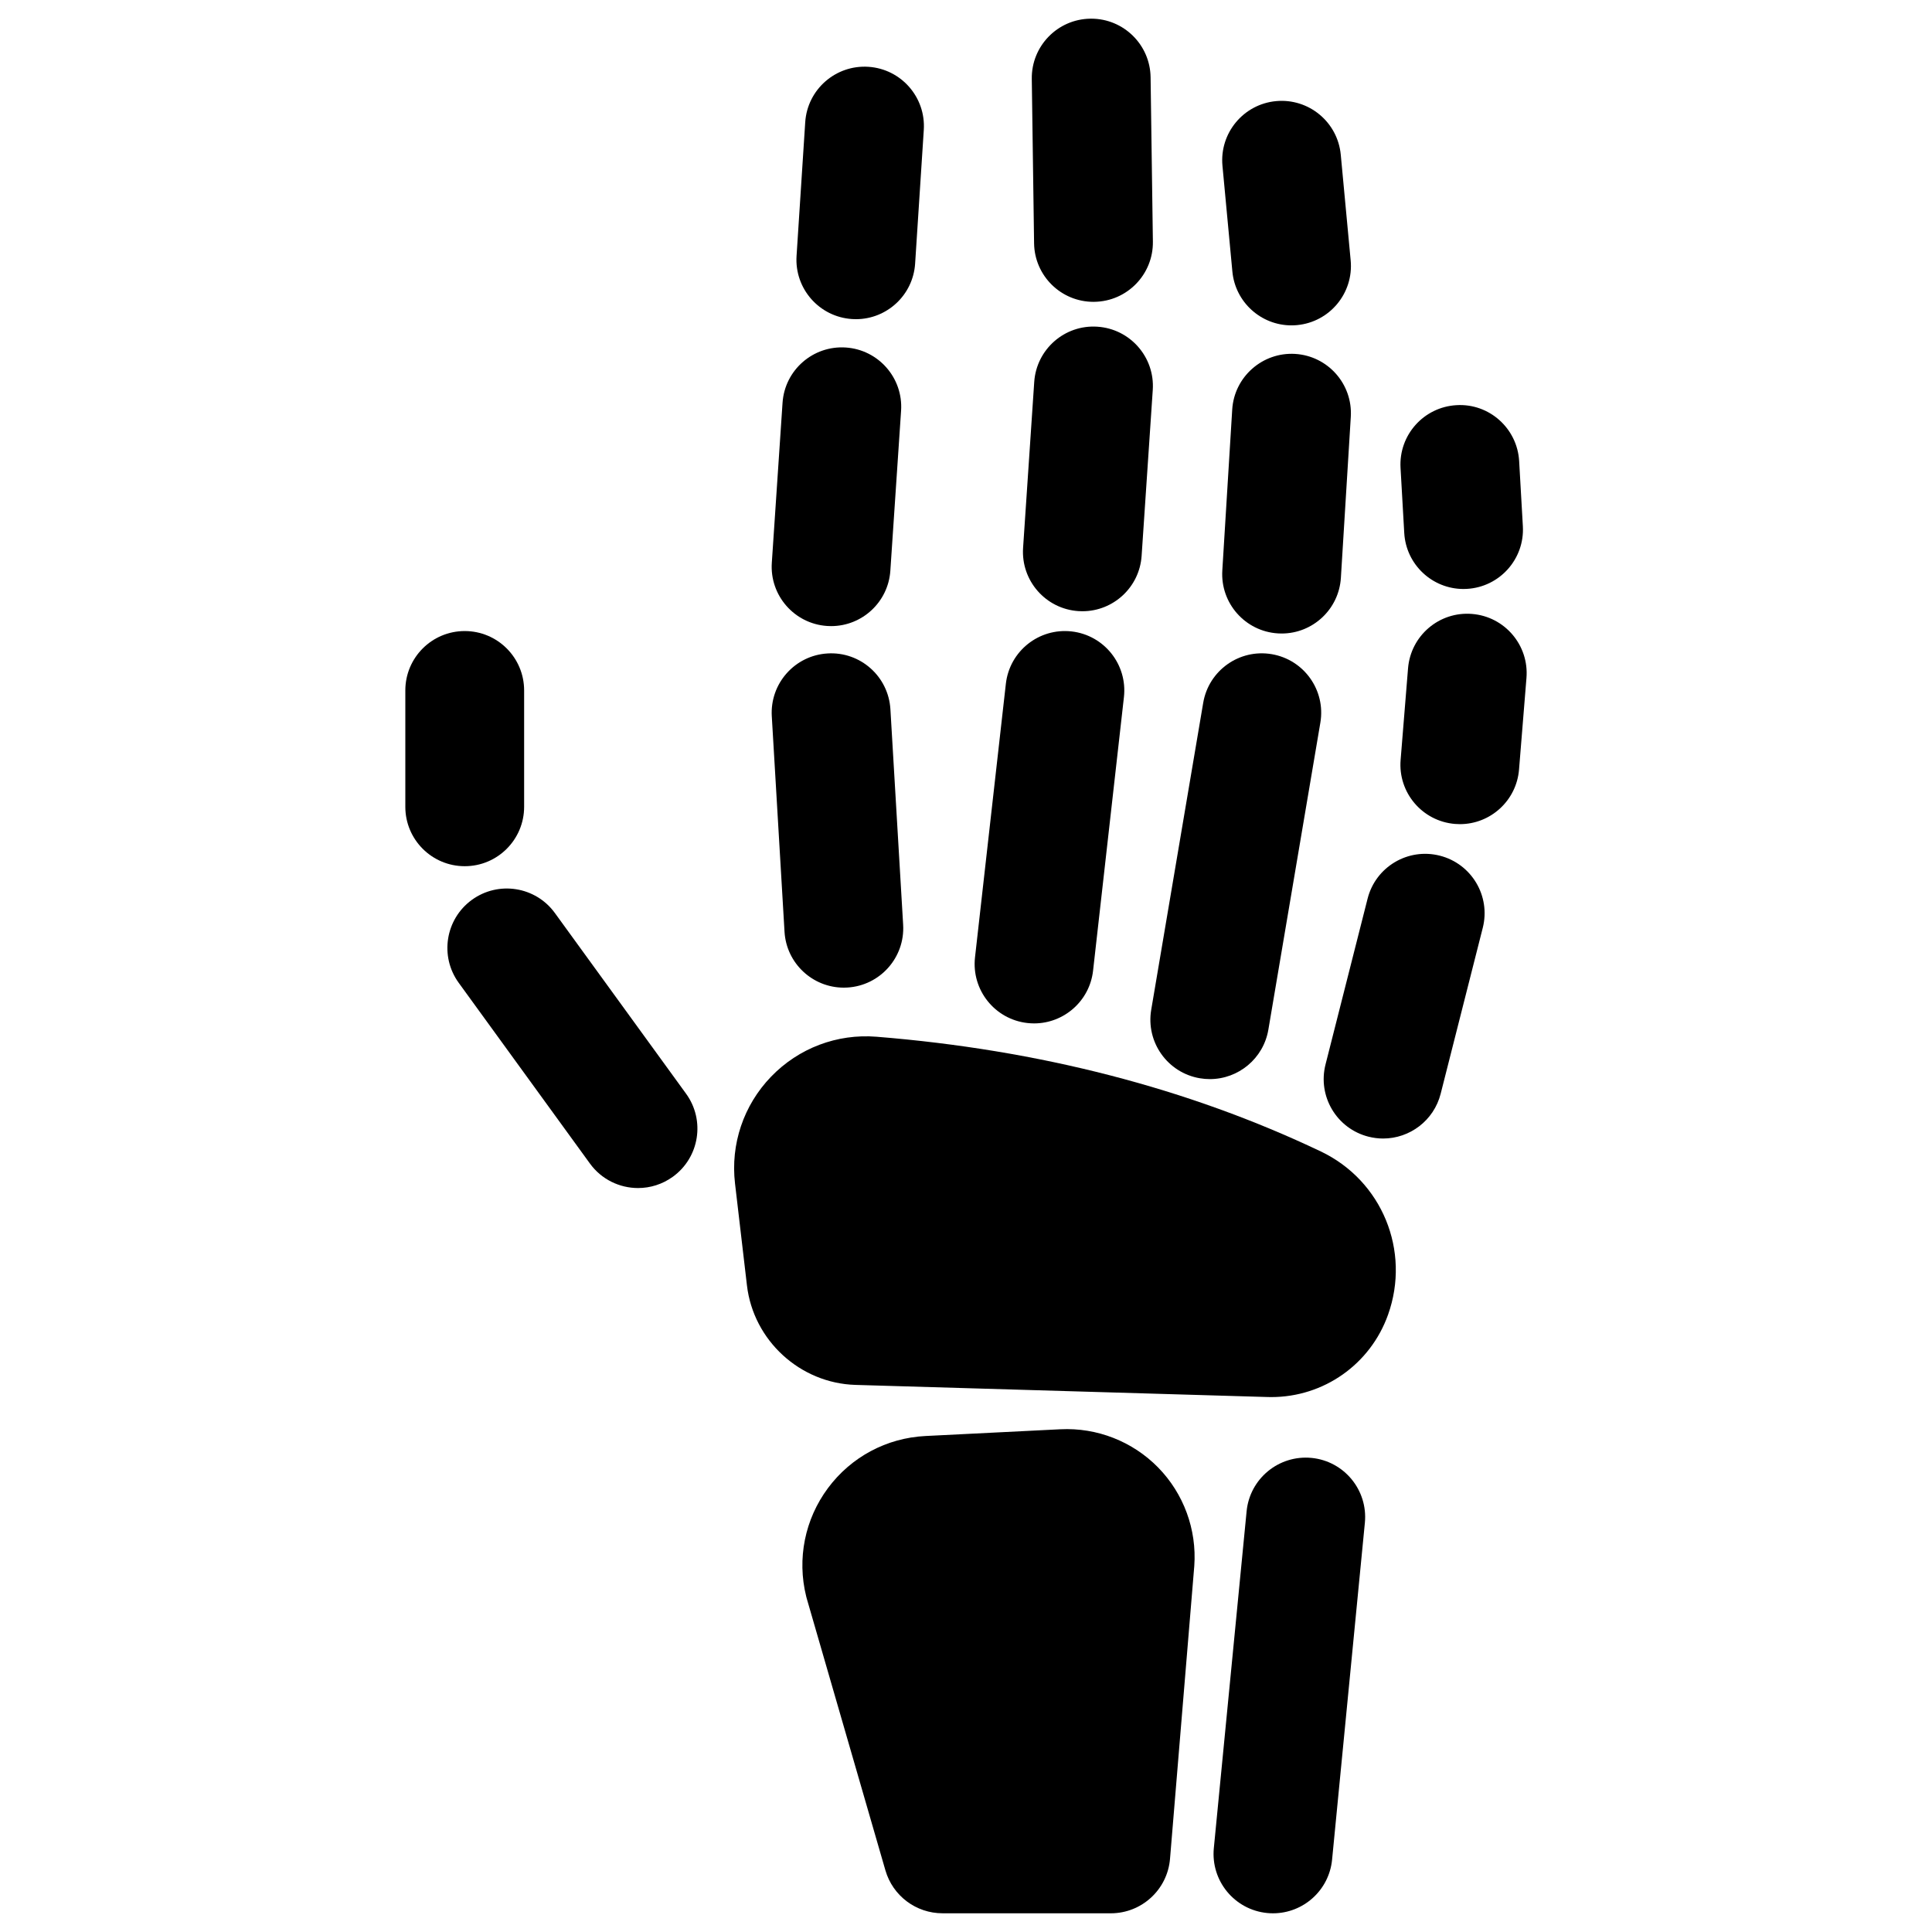 <?xml version="1.0" encoding="UTF-8"?>
<!-- Uploaded to: ICON Repo, www.svgrepo.com, Generator: ICON Repo Mixer Tools -->
<svg width="800px" height="800px" version="1.1" viewBox="144 144 512 512" xmlns="http://www.w3.org/2000/svg">
 <defs>
  <clipPath id="c">
   <path d="m356 522h105v129.9h-105z"/>
  </clipPath>
  <clipPath id="b">
   <path d="m465 530h41v121.9h-41z"/>
  </clipPath>
  <clipPath id="a">
   <path d="m417 148.09h33v75.906h-33z"/>
  </clipPath>
 </defs>
 <g clip-path="url(#c)">
  <path d="m425.02 522.77-35.777 1.789c-10.273 0.512-19.684 5.543-25.82 13.797s-8.242 18.715-5.777 28.699c0.051 0.203 0.102 0.402 0.16 0.602l20.84 72.016c1.949 6.734 8.113 11.367 15.125 11.367l44.605 0.004c8.191 0 15.016-6.281 15.691-14.445l6.414-77.41c0.004-0.059 0.012-0.117 0.016-0.18 0.691-9.664-2.801-19.18-9.578-26.105-6.781-6.922-16.223-10.617-25.898-10.133z"/>
 </g>
 <g clip-path="url(#b)">
  <path d="m491.56 530.36c-8.648-0.832-16.352 5.488-17.195 14.145l-8.688 89.27c-0.84 8.656 5.492 16.352 14.145 17.195 0.52 0.051 1.031 0.074 1.543 0.074 8.008 0 14.859-6.086 15.652-14.219l8.688-89.27c0.84-8.656-5.492-16.352-14.145-17.195z"/>
 </g>
 <path d="m494.03 449.15c-35.09-16.719-74.695-26.949-117.71-30.402-10.48-0.855-20.68 3.016-27.98 10.586-7.293 7.562-10.773 17.883-9.551 28.312l3.16 26.996c1.711 14.602 14.082 25.938 28.773 26.371l109.2 3.211c0.328 0.012 0.656 0.016 0.984 0.016 13.891 0 26.242-8.668 30.938-21.816 6.055-16.949-1.602-35.551-17.805-43.273z"/>
 <path d="m291.05 385.96c-5.106-7.035-14.953-8.598-21.992-3.492-7.035 5.109-8.598 14.953-3.492 21.992l34.77 47.887c3.078 4.242 7.883 6.496 12.754 6.496 3.207 0 6.441-0.977 9.238-3.004 7.035-5.109 8.598-14.953 3.492-21.992z"/>
 <path d="m282.9 357.81v-30.832c0-8.695-7.051-15.742-15.742-15.742-8.695 0-15.742 7.047-15.742 15.742v30.832c0 8.695 7.051 15.742 15.742 15.742 8.691 0.004 15.742-7.047 15.742-15.742z"/>
 <path d="m363.32 317.17c-8.68 0.512-15.301 7.965-14.789 16.645l3.375 57.105c0.492 8.363 7.434 14.816 15.703 14.816 0.312 0 0.625-0.008 0.945-0.027 8.68-0.512 15.301-7.965 14.789-16.645l-3.375-57.105c-0.516-8.684-7.957-15.316-16.648-14.789z"/>
 <path d="m416.27 415.11c0.598 0.066 1.195 0.102 1.781 0.102 7.906 0 14.719-5.941 15.625-13.98l8.176-72.488c0.973-8.641-5.242-16.434-13.879-17.41-8.652-0.973-16.434 5.242-17.41 13.879l-8.176 72.488c-0.973 8.641 5.242 16.438 13.883 17.41z"/>
 <path d="m461.98 429.75c0.891 0.152 1.773 0.223 2.648 0.223 7.539 0 14.203-5.434 15.504-13.117l13.777-81.344c1.453-8.574-4.32-16.699-12.895-18.152-8.57-1.453-16.699 4.32-18.152 12.895l-13.777 81.344c-1.449 8.574 4.324 16.703 12.895 18.152z"/>
 <path d="m525.56 370.76c-8.434-2.141-16.996 2.961-19.133 11.387l-11.152 43.953c-2.137 8.43 2.961 16.996 11.387 19.133 1.301 0.328 2.602 0.488 3.883 0.488 7.031 0 13.441-4.746 15.25-11.875l11.152-43.953c2.141-8.43-2.957-16.996-11.387-19.133z"/>
 <path d="m363.19 309.89c0.359 0.023 0.715 0.035 1.07 0.035 8.215 0 15.137-6.375 15.691-14.691l2.844-42.379c0.582-8.676-5.981-16.18-14.652-16.762-8.676-0.578-16.18 5.977-16.762 14.656l-2.844 42.379c-0.586 8.672 5.977 16.18 14.652 16.762z"/>
 <path d="m369.79 228.55c0.348 0.023 0.691 0.035 1.031 0.035 8.23 0 15.156-6.398 15.695-14.727l2.297-35.426c0.562-8.676-6.016-16.168-14.691-16.73-8.676-0.555-16.168 6.016-16.73 14.691l-2.297 35.426c-0.562 8.68 6.019 16.168 14.695 16.73z"/>
 <path d="m429.78 305.95c0.359 0.023 0.715 0.035 1.07 0.035 8.215 0 15.137-6.375 15.691-14.691l2.953-43.953c0.582-8.676-5.977-16.18-14.652-16.762-8.688-0.598-16.18 5.977-16.762 14.652l-2.953 43.953c-0.586 8.676 5.973 16.184 14.652 16.766z"/>
 <g clip-path="url(#a)">
  <path d="m433.78 223.99c0.074 0 0.152 0 0.227-0.004 8.695-0.121 15.645-7.269 15.52-15.965l-0.609-43.551c-0.121-8.617-7.144-15.523-15.738-15.523-0.074 0-0.152 0-0.227 0.004-8.695 0.121-15.645 7.269-15.52 15.965l0.609 43.551c0.121 8.621 7.144 15.523 15.738 15.523z"/>
 </g>
 <path d="m487.23 237.79c-8.645-0.523-16.148 6.07-16.68 14.746l-2.625 42.641c-0.535 8.68 6.066 16.148 14.746 16.68 0.328 0.02 0.656 0.031 0.98 0.031 8.254 0 15.184-6.43 15.699-14.777l2.625-42.641c0.535-8.676-6.066-16.145-14.746-16.68z"/>
 <path d="m470.59 215.95c0.766 8.156 7.625 14.277 15.656 14.277 0.492 0 0.988-0.023 1.488-0.07 8.656-0.812 15.02-8.488 14.207-17.145l-2.625-28.008c-0.812-8.656-8.477-15.008-17.145-14.207-8.656 0.812-15.02 8.488-14.207 17.145z"/>
 <path d="m534.11 306.7c-8.684-0.715-16.262 5.754-16.965 14.418l-1.969 24.27c-0.703 8.668 5.754 16.262 14.418 16.965 0.434 0.035 0.863 0.055 1.289 0.055 8.117 0 15.008-6.238 15.676-14.473l1.969-24.27c0.707-8.668-5.75-16.266-14.418-16.965z"/>
 <path d="m516.14 285.24c0.477 8.375 7.418 14.848 15.703 14.848 0.301 0 0.605-0.008 0.91-0.027 8.68-0.496 15.316-7.934 14.82-16.613l-0.984-17.254c-0.496-8.68-7.938-15.348-16.613-14.82-8.68 0.496-15.316 7.934-14.82 16.613z"/>
</svg>